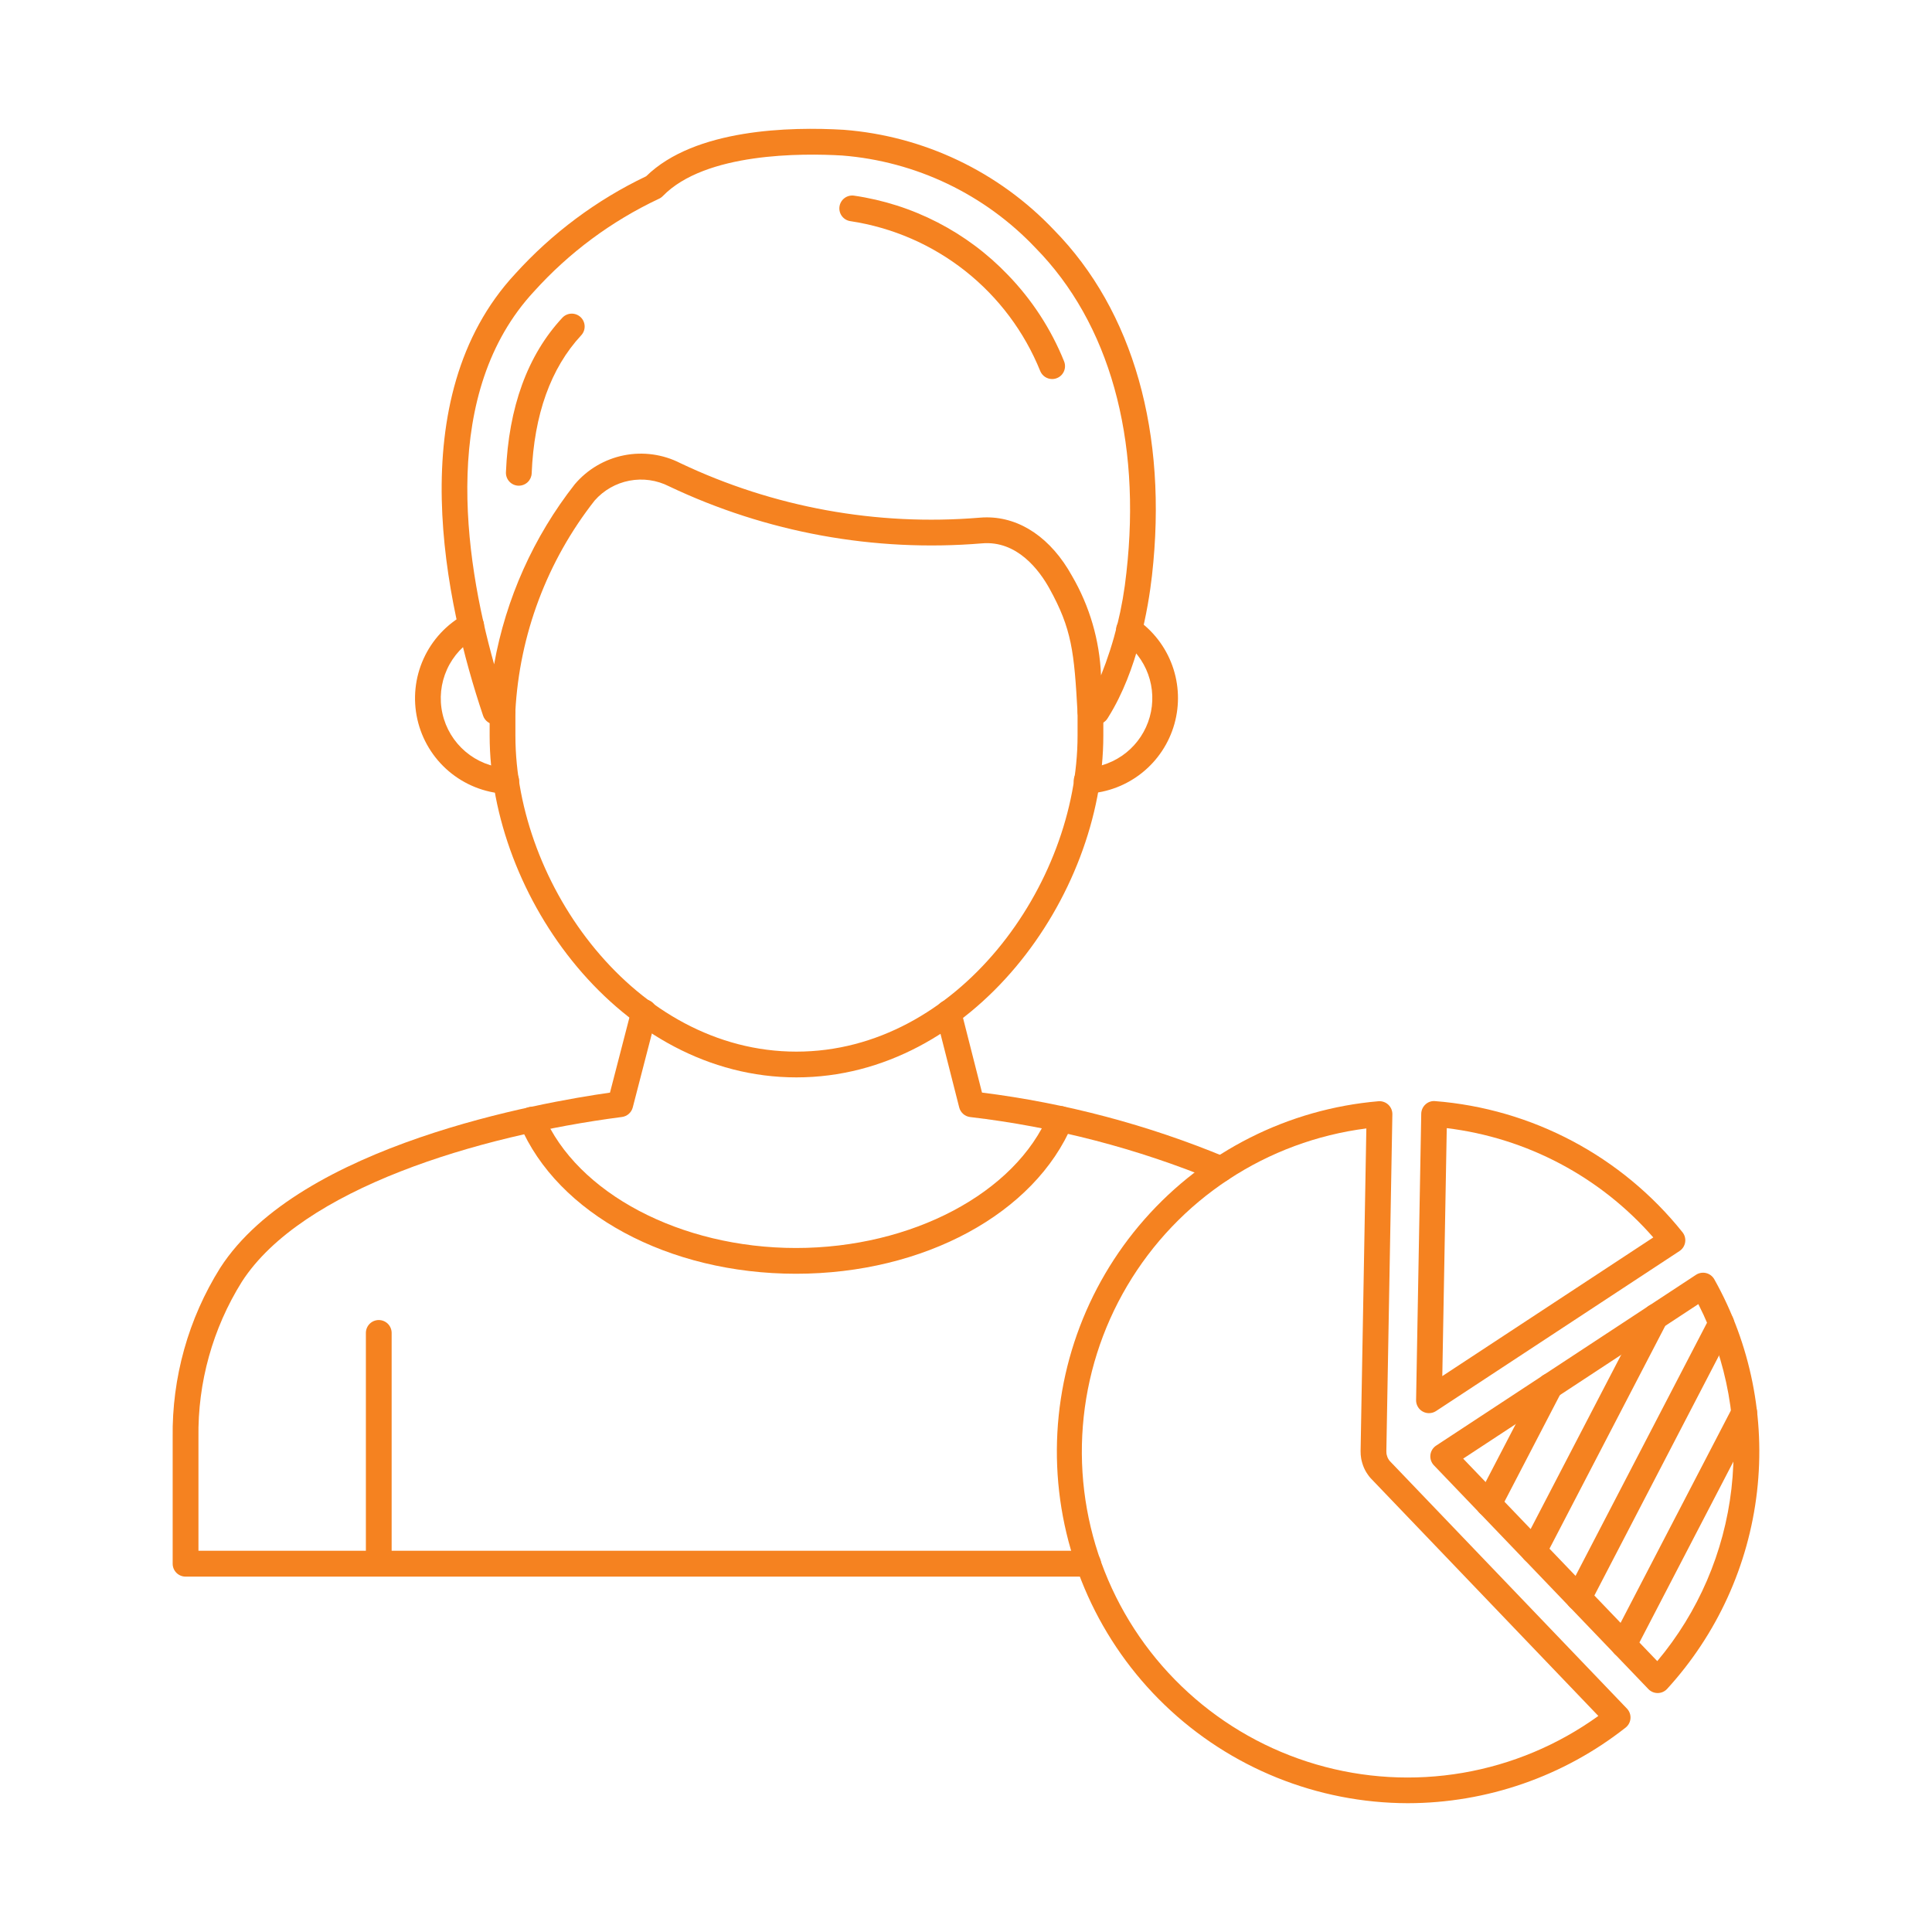 <?xml version="1.0" encoding="UTF-8"?> <svg xmlns="http://www.w3.org/2000/svg" width="512" height="512" viewBox="0 0 512 512" fill="none"> <path d="M134.069 210.374H133.864C128.364 210.051 123.12 207.946 118.922 204.378C114.725 200.809 111.803 195.972 110.599 190.596C109.394 185.22 109.972 179.598 112.246 174.58C114.52 169.562 118.365 165.421 123.201 162.782C123.594 162.562 124.028 162.423 124.476 162.372C124.923 162.321 125.377 162.358 125.81 162.483C126.243 162.608 126.647 162.818 126.998 163.1C127.35 163.382 127.642 163.731 127.859 164.126C128.075 164.522 128.21 164.956 128.258 165.404C128.305 165.853 128.263 166.306 128.134 166.738C128.006 167.17 127.793 167.572 127.508 167.921C127.223 168.27 126.872 168.559 126.474 168.772C122.938 170.7 120.125 173.728 118.462 177.396C116.799 181.065 116.376 185.175 117.257 189.106C118.138 193.036 120.275 196.573 123.344 199.181C126.414 201.789 130.249 203.326 134.27 203.561C135.176 203.588 136.033 203.973 136.654 204.632C137.276 205.291 137.61 206.17 137.583 207.075C137.556 207.98 137.171 208.838 136.512 209.459C135.853 210.08 134.974 210.414 134.069 210.388V210.374Z" fill="#F58220"></path> <path d="M288.062 210.343C287.156 210.369 286.278 210.034 285.619 209.412C284.961 208.79 284.577 207.932 284.551 207.027C284.525 206.122 284.86 205.243 285.482 204.585C286.104 203.927 286.962 203.542 287.867 203.517C291.73 203.302 295.43 201.884 298.447 199.462C301.464 197.039 303.647 193.733 304.691 190.007C305.734 186.281 305.586 182.322 304.266 178.685C302.947 175.048 300.522 171.915 297.332 169.725C296.949 169.475 296.62 169.151 296.364 168.772C296.109 168.393 295.932 167.966 295.845 167.517C295.757 167.068 295.761 166.606 295.855 166.159C295.95 165.712 296.133 165.288 296.395 164.913C296.656 164.537 296.99 164.219 297.377 163.975C297.764 163.732 298.196 163.568 298.648 163.495C299.099 163.422 299.561 163.44 300.005 163.548C300.449 163.657 300.867 163.854 301.234 164.127C305.58 167.131 308.88 171.417 310.673 176.387C312.466 181.358 312.661 186.764 311.233 191.85C309.804 196.937 306.823 201.451 302.705 204.762C298.587 208.072 293.538 210.014 288.263 210.316L288.062 210.343Z" fill="#F58220"></path> <path d="M288.372 417.82H49.173C48.267 417.82 47.399 417.46 46.759 416.82C46.119 416.18 45.759 415.311 45.759 414.406V380.99C45.541 365.085 49.919 349.455 58.368 335.978C79.463 303.289 143.766 292.089 161.652 289.557L167.366 267.469C167.47 267.027 167.661 266.609 167.929 266.242C168.196 265.874 168.534 265.564 168.923 265.329C169.312 265.094 169.745 264.939 170.194 264.873C170.644 264.807 171.102 264.832 171.542 264.945C171.982 265.059 172.395 265.259 172.757 265.535C173.119 265.81 173.421 266.155 173.648 266.549C173.875 266.943 174.02 267.378 174.076 267.829C174.132 268.281 174.098 268.738 173.974 269.176L167.687 293.482C167.516 294.141 167.152 294.734 166.642 295.185C166.132 295.636 165.498 295.923 164.823 296.011C126.543 300.981 79.985 315.061 64.099 339.668C56.369 352.041 52.374 366.382 52.593 380.969V410.972H288.372C289.277 410.972 290.146 411.332 290.786 411.972C291.426 412.612 291.786 413.48 291.786 414.386C291.786 415.291 291.426 416.159 290.786 416.799C290.146 417.439 289.277 417.799 288.372 417.799V417.82Z" fill="#F58220"></path> <path d="M323.533 313.238C323.062 313.236 322.597 313.136 322.168 312.945C301.356 304.342 279.458 298.65 257.092 296.028C256.409 295.945 255.767 295.656 255.25 295.201C254.734 294.746 254.367 294.146 254.198 293.478L248.03 269.213C247.83 268.344 247.979 267.431 248.444 266.67C248.908 265.909 249.652 265.36 250.517 265.141C251.381 264.921 252.297 265.049 253.069 265.496C253.84 265.943 254.406 266.675 254.645 267.534L260.239 289.543C282.47 292.337 304.223 298.108 324.915 306.702C325.632 307.018 326.219 307.571 326.576 308.268C326.933 308.966 327.04 309.765 326.878 310.531C326.716 311.298 326.295 311.985 325.686 312.478C325.077 312.971 324.316 313.239 323.533 313.238V313.238Z" fill="#F58220"></path> <path d="M211.053 285.518C164.526 285.518 129.761 237.698 129.761 194.946V188.57C129.761 187.664 130.121 186.796 130.761 186.156C131.401 185.516 132.269 185.156 133.175 185.156C134.08 185.156 134.948 185.516 135.588 186.156C136.228 186.796 136.588 187.664 136.588 188.57V194.946C136.588 234.476 168.434 278.692 211.053 278.692C253.672 278.692 285.566 234.476 285.566 194.946V188.57C285.566 187.664 285.926 186.796 286.566 186.156C287.206 185.516 288.074 185.156 288.98 185.156C289.885 185.156 290.753 185.516 291.393 186.156C292.033 186.796 292.393 187.664 292.393 188.57V194.946C292.393 237.698 257.608 285.518 211.053 285.518V285.518Z" fill="#F58220"></path> <path d="M133.175 191.986H131.253C130.539 191.985 129.844 191.76 129.265 191.343C128.685 190.926 128.251 190.338 128.024 189.662C118.074 160.068 105.943 105.503 136.523 72.585C146.3 61.782 158.093 52.993 171.24 46.712C184.149 34.082 209.503 33.563 223.583 34.396C244.809 36.035 264.67 45.496 279.316 60.945C300.325 82.333 309.548 114.855 305.288 152.518C304.302 161.195 301.496 177.596 293.751 189.993L293.506 190.389C293.199 190.88 292.772 191.285 292.266 191.565C291.759 191.846 291.19 191.993 290.611 191.993H288.969C288.096 191.995 287.255 191.661 286.62 191.061C285.985 190.461 285.604 189.64 285.556 188.768C284.669 172.776 284.061 166.697 278.094 155.931C275.422 151.115 269.524 143.152 260.174 144.002C231.7 146.358 203.109 141.14 177.302 128.877C174.067 127.229 170.375 126.703 166.809 127.382C163.242 128.062 160.002 129.909 157.6 132.632C145.002 148.657 137.657 168.18 136.571 188.536C136.576 188.987 136.492 189.435 136.323 189.854C136.154 190.273 135.903 190.654 135.586 190.976C135.268 191.297 134.89 191.552 134.473 191.726C134.056 191.9 133.609 191.99 133.157 191.99L133.175 191.986ZM261.516 137.107C270.431 137.107 278.583 142.664 284.088 152.61C288.765 160.638 291.407 169.688 291.782 178.971C295.273 170.25 297.537 161.087 298.51 151.743C302.534 116.166 293.99 85.613 274.449 65.727C260.986 51.487 242.717 42.752 223.181 41.213C212.654 40.591 186.914 40.38 175.657 51.954C175.35 52.269 174.985 52.522 174.582 52.699C162.043 58.599 150.806 66.939 141.527 77.23C116.838 103.813 122.754 146.862 130.946 176.046C134.063 158.637 141.401 142.257 152.317 128.341C155.662 124.393 160.243 121.69 165.317 120.671C170.391 119.652 175.661 120.376 180.272 122.726C204.97 134.461 232.333 139.452 259.584 137.192C260.229 137.134 260.874 137.107 261.512 137.107H261.516Z" fill="#F58220"></path> <path d="M100.376 417.792C99.471 417.792 98.603 417.432 97.962 416.792C97.322 416.152 96.963 415.284 96.963 414.379V353.239C96.963 352.334 97.322 351.466 97.962 350.825C98.603 350.185 99.471 349.826 100.376 349.826C101.281 349.826 102.149 350.185 102.79 350.825C103.43 351.466 103.789 352.334 103.789 353.239V414.379C103.789 415.284 103.43 416.152 102.79 416.792C102.149 417.432 101.281 417.792 100.376 417.792Z" fill="#F58220"></path> <path d="M210.944 337.558C177.173 337.558 147.763 321.689 137.752 298.066C137.399 297.232 137.391 296.292 137.731 295.453C138.071 294.614 138.731 293.944 139.564 293.591C140.398 293.238 141.338 293.23 142.177 293.57C143.016 293.91 143.686 294.57 144.039 295.403C152.853 316.204 180.364 330.731 210.941 330.731C241.609 330.731 269.148 316.15 277.903 295.267C278.073 294.848 278.324 294.467 278.642 294.147C278.96 293.826 279.339 293.571 279.756 293.398C280.173 293.224 280.62 293.135 281.072 293.136C281.524 293.137 281.971 293.227 282.388 293.402C282.804 293.577 283.182 293.833 283.499 294.155C283.816 294.477 284.066 294.858 284.234 295.277C284.402 295.697 284.486 296.145 284.48 296.597C284.473 297.048 284.377 297.494 284.198 297.909C274.248 321.625 244.808 337.558 210.944 337.558Z" fill="#F58220"></path> <path d="M373.077 477.867C349.07 477.819 326.007 468.506 308.697 451.872C291.387 435.237 281.165 412.563 280.162 388.576C279.159 364.59 287.452 341.142 303.313 323.12C319.174 305.098 341.379 293.893 365.298 291.84C365.774 291.801 366.252 291.862 366.702 292.019C367.152 292.176 367.565 292.425 367.913 292.751C368.261 293.077 368.537 293.473 368.722 293.912C368.908 294.351 369 294.824 368.992 295.301L367.398 384.597C367.388 384.804 367.399 385.011 367.428 385.215L367.493 385.522C367.537 385.711 367.592 385.897 367.66 386.079C367.741 386.322 367.856 386.551 368.002 386.762C368.084 386.871 368.16 386.985 368.23 387.103L368.63 387.523L431.152 452.789C431.481 453.132 431.735 453.54 431.897 453.987C432.06 454.433 432.127 454.909 432.095 455.384C432.063 455.858 431.932 456.32 431.711 456.741C431.49 457.162 431.183 457.532 430.81 457.827C414.355 470.787 394.023 477.844 373.077 477.867V477.867ZM362.097 299.046C349.051 300.715 336.56 305.341 325.574 312.572C314.589 319.803 305.4 329.448 298.709 340.771C292.019 352.093 288.002 364.794 286.967 377.905C285.931 391.016 287.904 404.19 292.734 416.422C297.564 428.655 305.125 439.622 314.839 448.488C324.552 457.354 336.163 463.885 348.784 467.581C361.406 471.278 374.705 472.042 387.667 469.817C400.629 467.592 412.911 462.436 423.578 454.742L363.237 391.735C362.946 391.414 362.68 391.072 362.441 390.711C361.934 389.993 361.526 389.21 361.23 388.383C361.059 387.915 360.92 387.436 360.813 386.949L360.728 386.536C360.616 385.881 360.563 385.218 360.571 384.553L362.097 299.046Z" fill="#F58220"></path> <path d="M378.692 374.501C378.239 374.501 377.79 374.41 377.372 374.235C376.953 374.06 376.574 373.803 376.257 373.479C375.939 373.156 375.689 372.772 375.521 372.351C375.353 371.93 375.271 371.479 375.279 371.026L376.644 295.147C376.652 294.682 376.756 294.224 376.948 293.8C377.14 293.376 377.416 292.996 377.76 292.683C378.101 292.364 378.505 292.121 378.946 291.97C379.388 291.818 379.856 291.762 380.32 291.806C393.043 292.809 405.424 296.411 416.7 302.388C427.975 308.365 437.906 316.591 445.877 326.557C446.173 326.928 446.389 327.357 446.51 327.816C446.631 328.276 446.655 328.755 446.58 329.224C446.505 329.693 446.333 330.142 446.075 330.54C445.817 330.939 445.479 331.28 445.082 331.54L380.57 373.941C380.011 374.305 379.359 374.5 378.692 374.501V374.501ZM383.406 298.967L382.222 364.684L438.139 327.932C424.09 311.859 404.598 301.543 383.406 298.967V298.967Z" fill="#F58220"></path> <path d="M439.296 448.676C438.835 448.675 438.38 448.582 437.956 448.4C437.533 448.219 437.15 447.954 436.832 447.621L379.996 388.318C379.65 387.956 379.388 387.523 379.228 387.049C379.068 386.574 379.014 386.071 379.071 385.573C379.127 385.076 379.292 384.597 379.554 384.171C379.816 383.744 380.169 383.381 380.587 383.106L449.454 337.841C449.846 337.584 450.286 337.41 450.747 337.331C451.208 337.251 451.681 337.267 452.136 337.378C452.591 337.488 453.018 337.692 453.391 337.975C453.764 338.258 454.075 338.614 454.305 339.022C463.907 356.129 467.869 375.828 465.626 395.316C463.383 414.805 455.05 433.089 441.812 447.566C441.497 447.911 441.114 448.187 440.688 448.378C440.262 448.569 439.801 448.67 439.334 448.676H439.296ZM387.755 386.553L439.194 440.218C450.078 427.247 456.913 411.365 458.848 394.544C460.783 377.722 457.734 360.703 450.079 345.6L387.755 386.553Z" fill="#F58220"></path> <path d="M394.534 401.971C393.947 401.971 393.371 401.82 392.86 401.532C392.35 401.245 391.921 400.83 391.617 400.329C391.313 399.828 391.143 399.257 391.123 398.671C391.104 398.085 391.236 397.504 391.506 396.984L407.74 365.756C407.947 365.358 408.23 365.005 408.573 364.716C408.917 364.428 409.313 364.21 409.741 364.075C410.168 363.94 410.618 363.89 411.065 363.929C411.512 363.968 411.947 364.095 412.344 364.302C412.742 364.508 413.095 364.792 413.384 365.135C413.672 365.478 413.89 365.875 414.025 366.303C414.16 366.73 414.21 367.18 414.171 367.627C414.132 368.074 414.005 368.508 413.798 368.906L397.568 400.135C397.279 400.689 396.843 401.154 396.308 401.478C395.773 401.802 395.159 401.972 394.534 401.971V401.971Z" fill="#F58220"></path> <path d="M406.47 414.423C405.884 414.423 405.308 414.272 404.797 413.984C404.286 413.696 403.858 413.282 403.554 412.781C403.25 412.28 403.079 411.709 403.06 411.123C403.041 410.537 403.172 409.956 403.442 409.436L435.664 347.419C436.082 346.616 436.801 346.011 437.664 345.738C438.527 345.465 439.464 345.546 440.267 345.963C441.071 346.381 441.675 347.1 441.948 347.963C442.221 348.827 442.14 349.763 441.723 350.566L409.505 412.583C409.216 413.139 408.78 413.604 408.245 413.928C407.71 414.253 407.096 414.424 406.47 414.423V414.423Z" fill="#F58220"></path> <path d="M418.362 426.838C417.776 426.837 417.2 426.685 416.69 426.397C416.18 426.109 415.752 425.695 415.448 425.194C415.145 424.693 414.975 424.122 414.955 423.537C414.936 422.951 415.068 422.371 415.338 421.851L453.127 349.092C453.544 348.289 454.264 347.684 455.127 347.411C455.99 347.138 456.926 347.219 457.73 347.636C458.533 348.054 459.138 348.773 459.411 349.636C459.684 350.499 459.603 351.436 459.186 352.239L421.397 424.998C421.108 425.553 420.672 426.019 420.137 426.343C419.602 426.667 418.988 426.839 418.362 426.838V426.838Z" fill="#F58220"></path> <path d="M430.295 439.296C429.749 439.297 429.211 439.164 428.728 438.91C427.925 438.494 427.32 437.775 427.047 436.912C426.773 436.049 426.854 435.113 427.271 434.309L459.213 372.811C459.63 372.007 460.349 371.402 461.212 371.128C462.075 370.855 463.012 370.935 463.816 371.352C464.62 371.769 465.225 372.488 465.499 373.351C465.772 374.215 465.692 375.151 465.275 375.955L433.329 437.456C433.041 438.012 432.605 438.477 432.07 438.802C431.535 439.126 430.921 439.297 430.295 439.296V439.296Z" fill="#F58220"></path> <path d="M137.492 128.713H137.349C136.445 128.676 135.593 128.282 134.98 127.617C134.367 126.952 134.043 126.071 134.079 125.167C134.782 107.899 139.814 94.106 149.026 84.207C149.643 83.544 150.497 83.153 151.402 83.12C152.307 83.087 153.188 83.415 153.851 84.031C154.514 84.647 154.905 85.502 154.938 86.407C154.971 87.312 154.643 88.193 154.027 88.856C145.954 97.549 141.537 109.861 140.899 125.457C140.859 126.334 140.482 127.161 139.848 127.767C139.214 128.374 138.37 128.712 137.492 128.713Z" fill="#F58220"></path> <path d="M278.828 100.451C278.154 100.45 277.494 100.249 276.933 99.874C276.373 99.499 275.936 98.965 275.678 98.342C271.471 87.927 264.625 78.787 255.814 71.821C247.002 64.856 236.528 60.305 225.423 58.617C224.525 58.504 223.708 58.039 223.153 57.323C222.598 56.608 222.349 55.701 222.462 54.803C222.575 53.904 223.041 53.088 223.756 52.532C224.472 51.977 225.378 51.729 226.277 51.842C241.871 54.09 256.261 61.503 267.145 72.895C273.514 79.481 278.552 87.235 281.982 95.73C282.197 96.249 282.281 96.813 282.226 97.372C282.171 97.93 281.979 98.467 281.667 98.934C281.355 99.401 280.933 99.784 280.438 100.048C279.943 100.313 279.39 100.451 278.828 100.451V100.451Z" fill="#F58220"></path> </svg> 